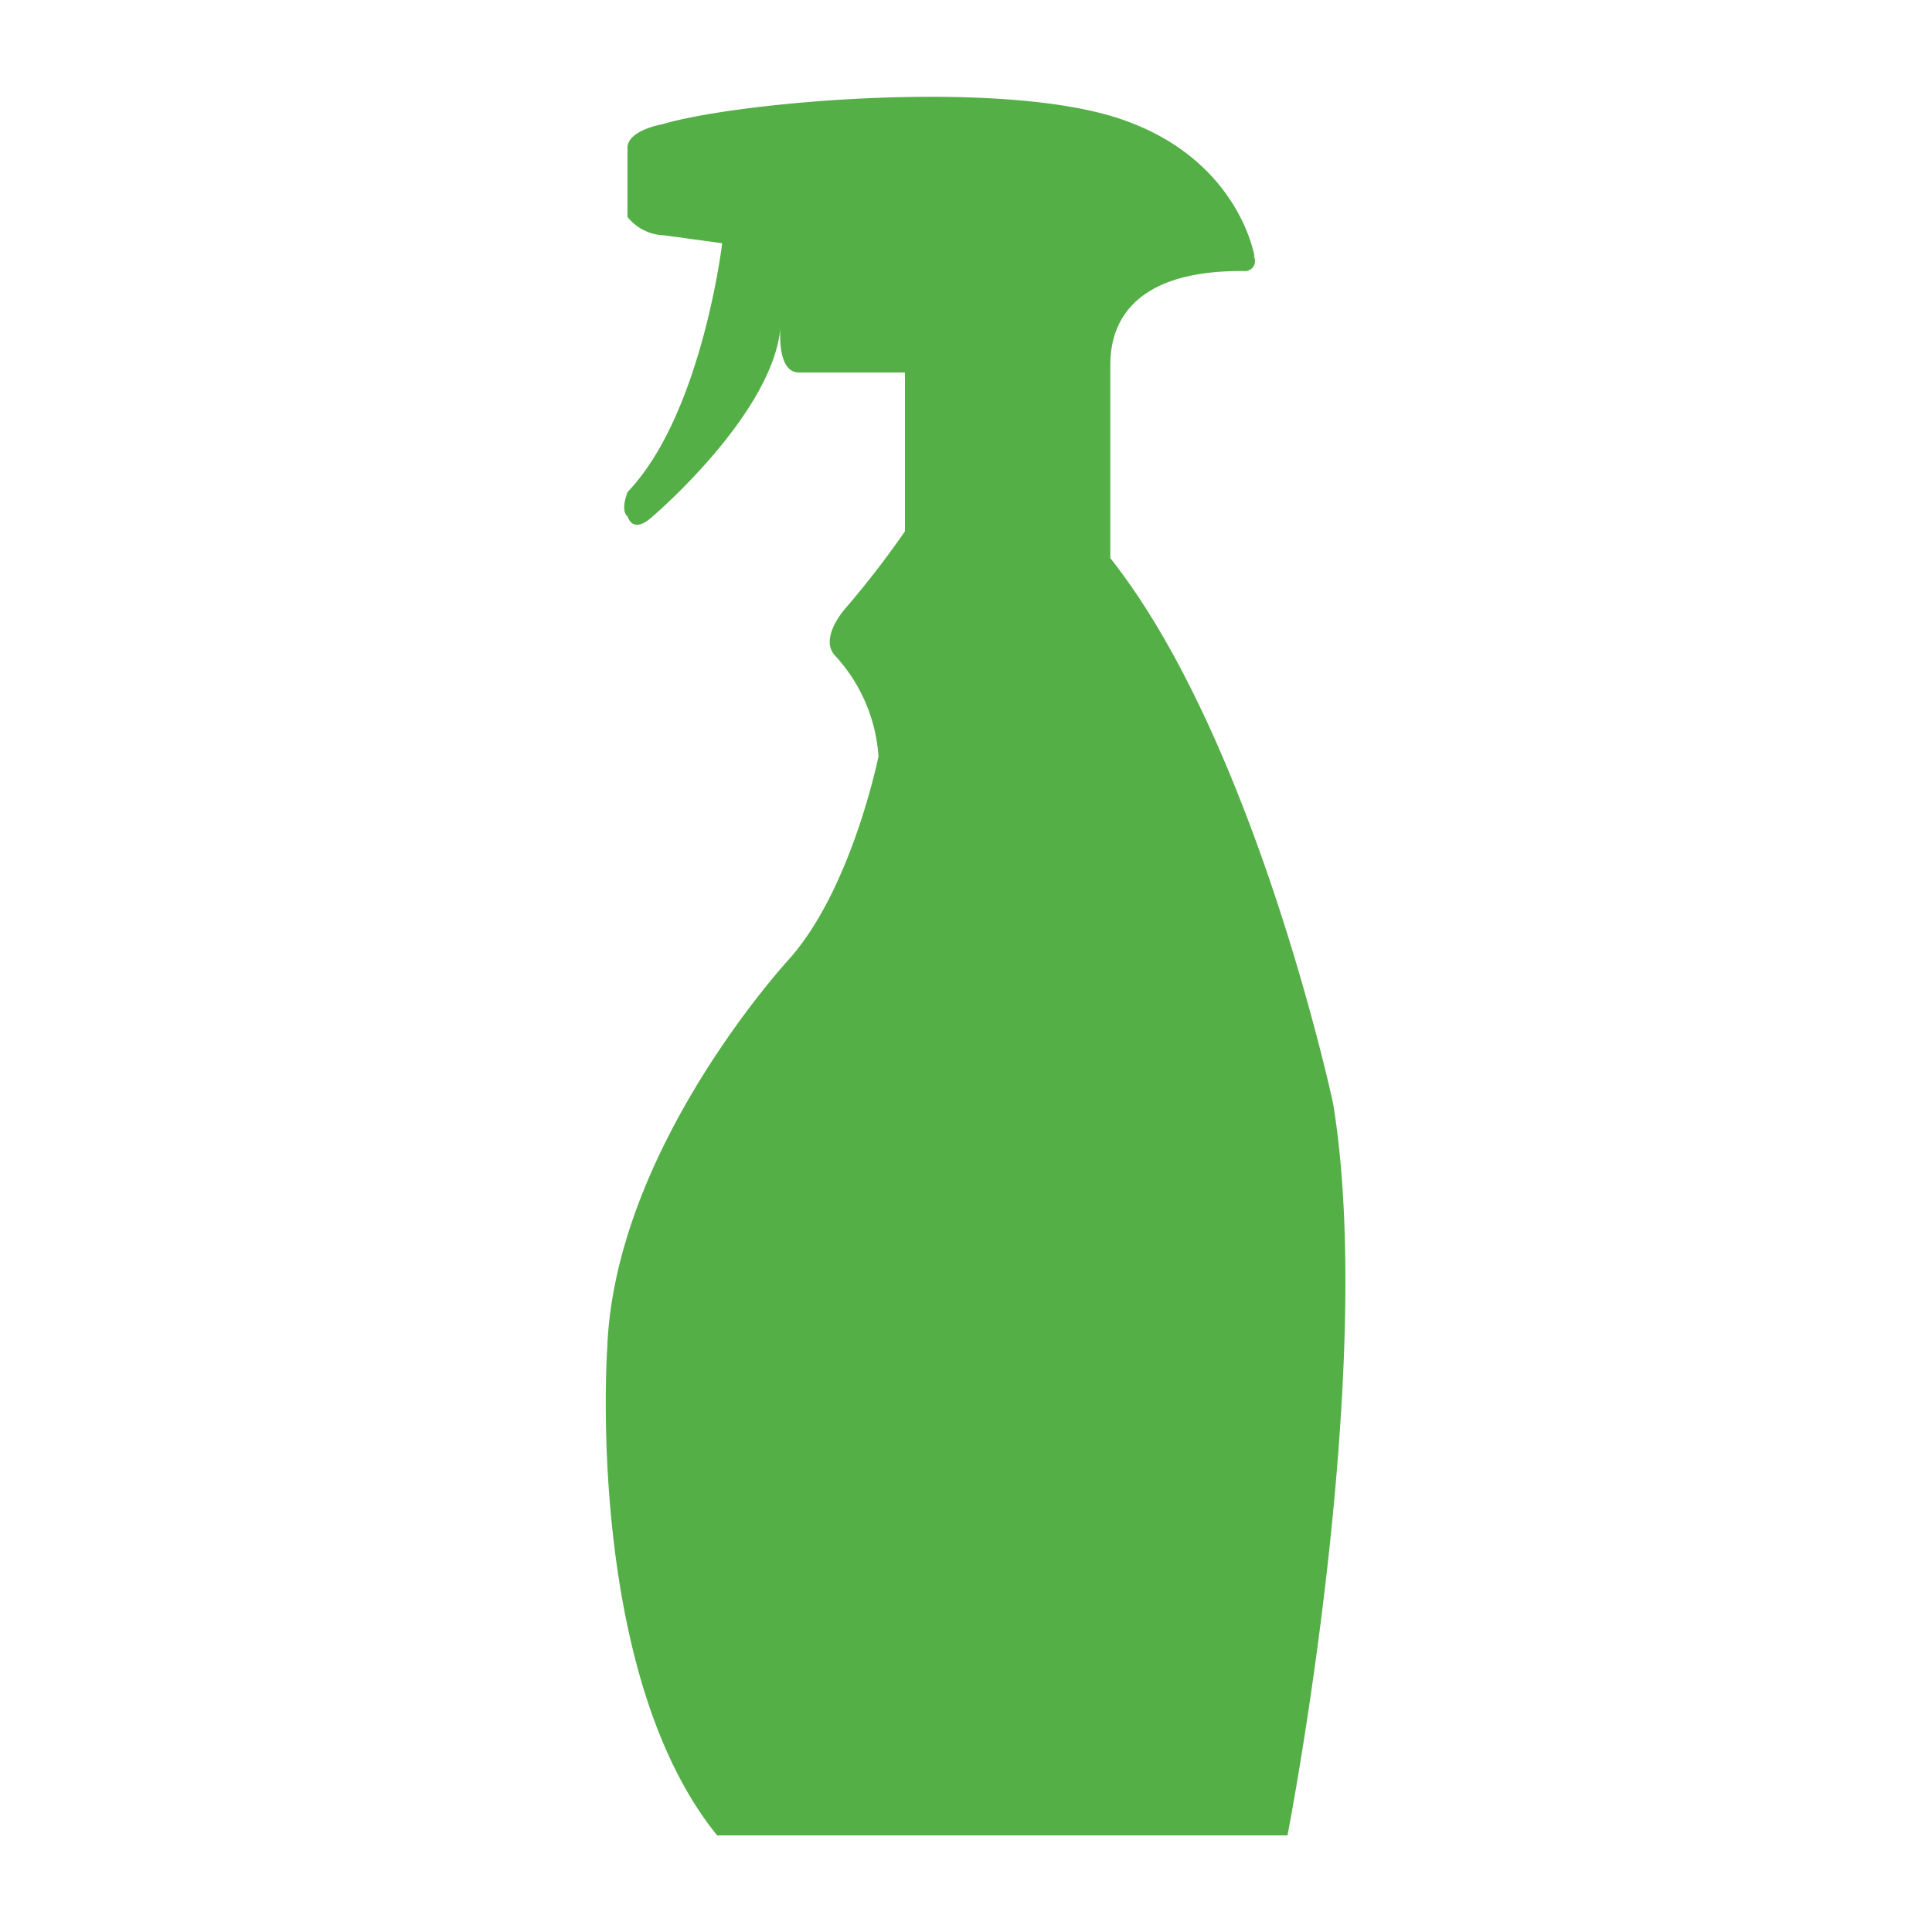 <svg xmlns="http://www.w3.org/2000/svg" viewBox="0 0 100 100">
  <defs>
    <style>
      .a {
        fill: #54af47;
      }
    </style>
  </defs>
  <title>Kiwicare Icons</title>
  <path class="a" d="M64.93,13.26s-.81-5.13-7.11-7.16-19.75-.81-23.53.33c0,0-1.74.29-1.81,1.17v3.63a2.52,2.52,0,0,0,1.9.95l3,.41s-1.05,8.85-4.89,12.87c0,0-.41.95,0,1.28,0,0,.24.95,1.28,0,0,0,6.29-5.35,6.63-9.85,0,0-.24,2.39.95,2.39h5.49v8.22a48.06,48.06,0,0,1-3.09,4S42.4,33,43.2,33.91a8.53,8.53,0,0,1,2.27,5.24s-1.36,6.76-4.56,10.42c0,0-9.09,9.78-9.48,20.21,0,0-1.17,16.77,5.69,25.22H66.64S71.3,71.09,69,57.11c0,0-4-18.72-11.53-28.22v-10c0-1.6.6-4.92,6.92-4.86a.52.52,0,0,0,.51-.76Z"/>
</svg>
